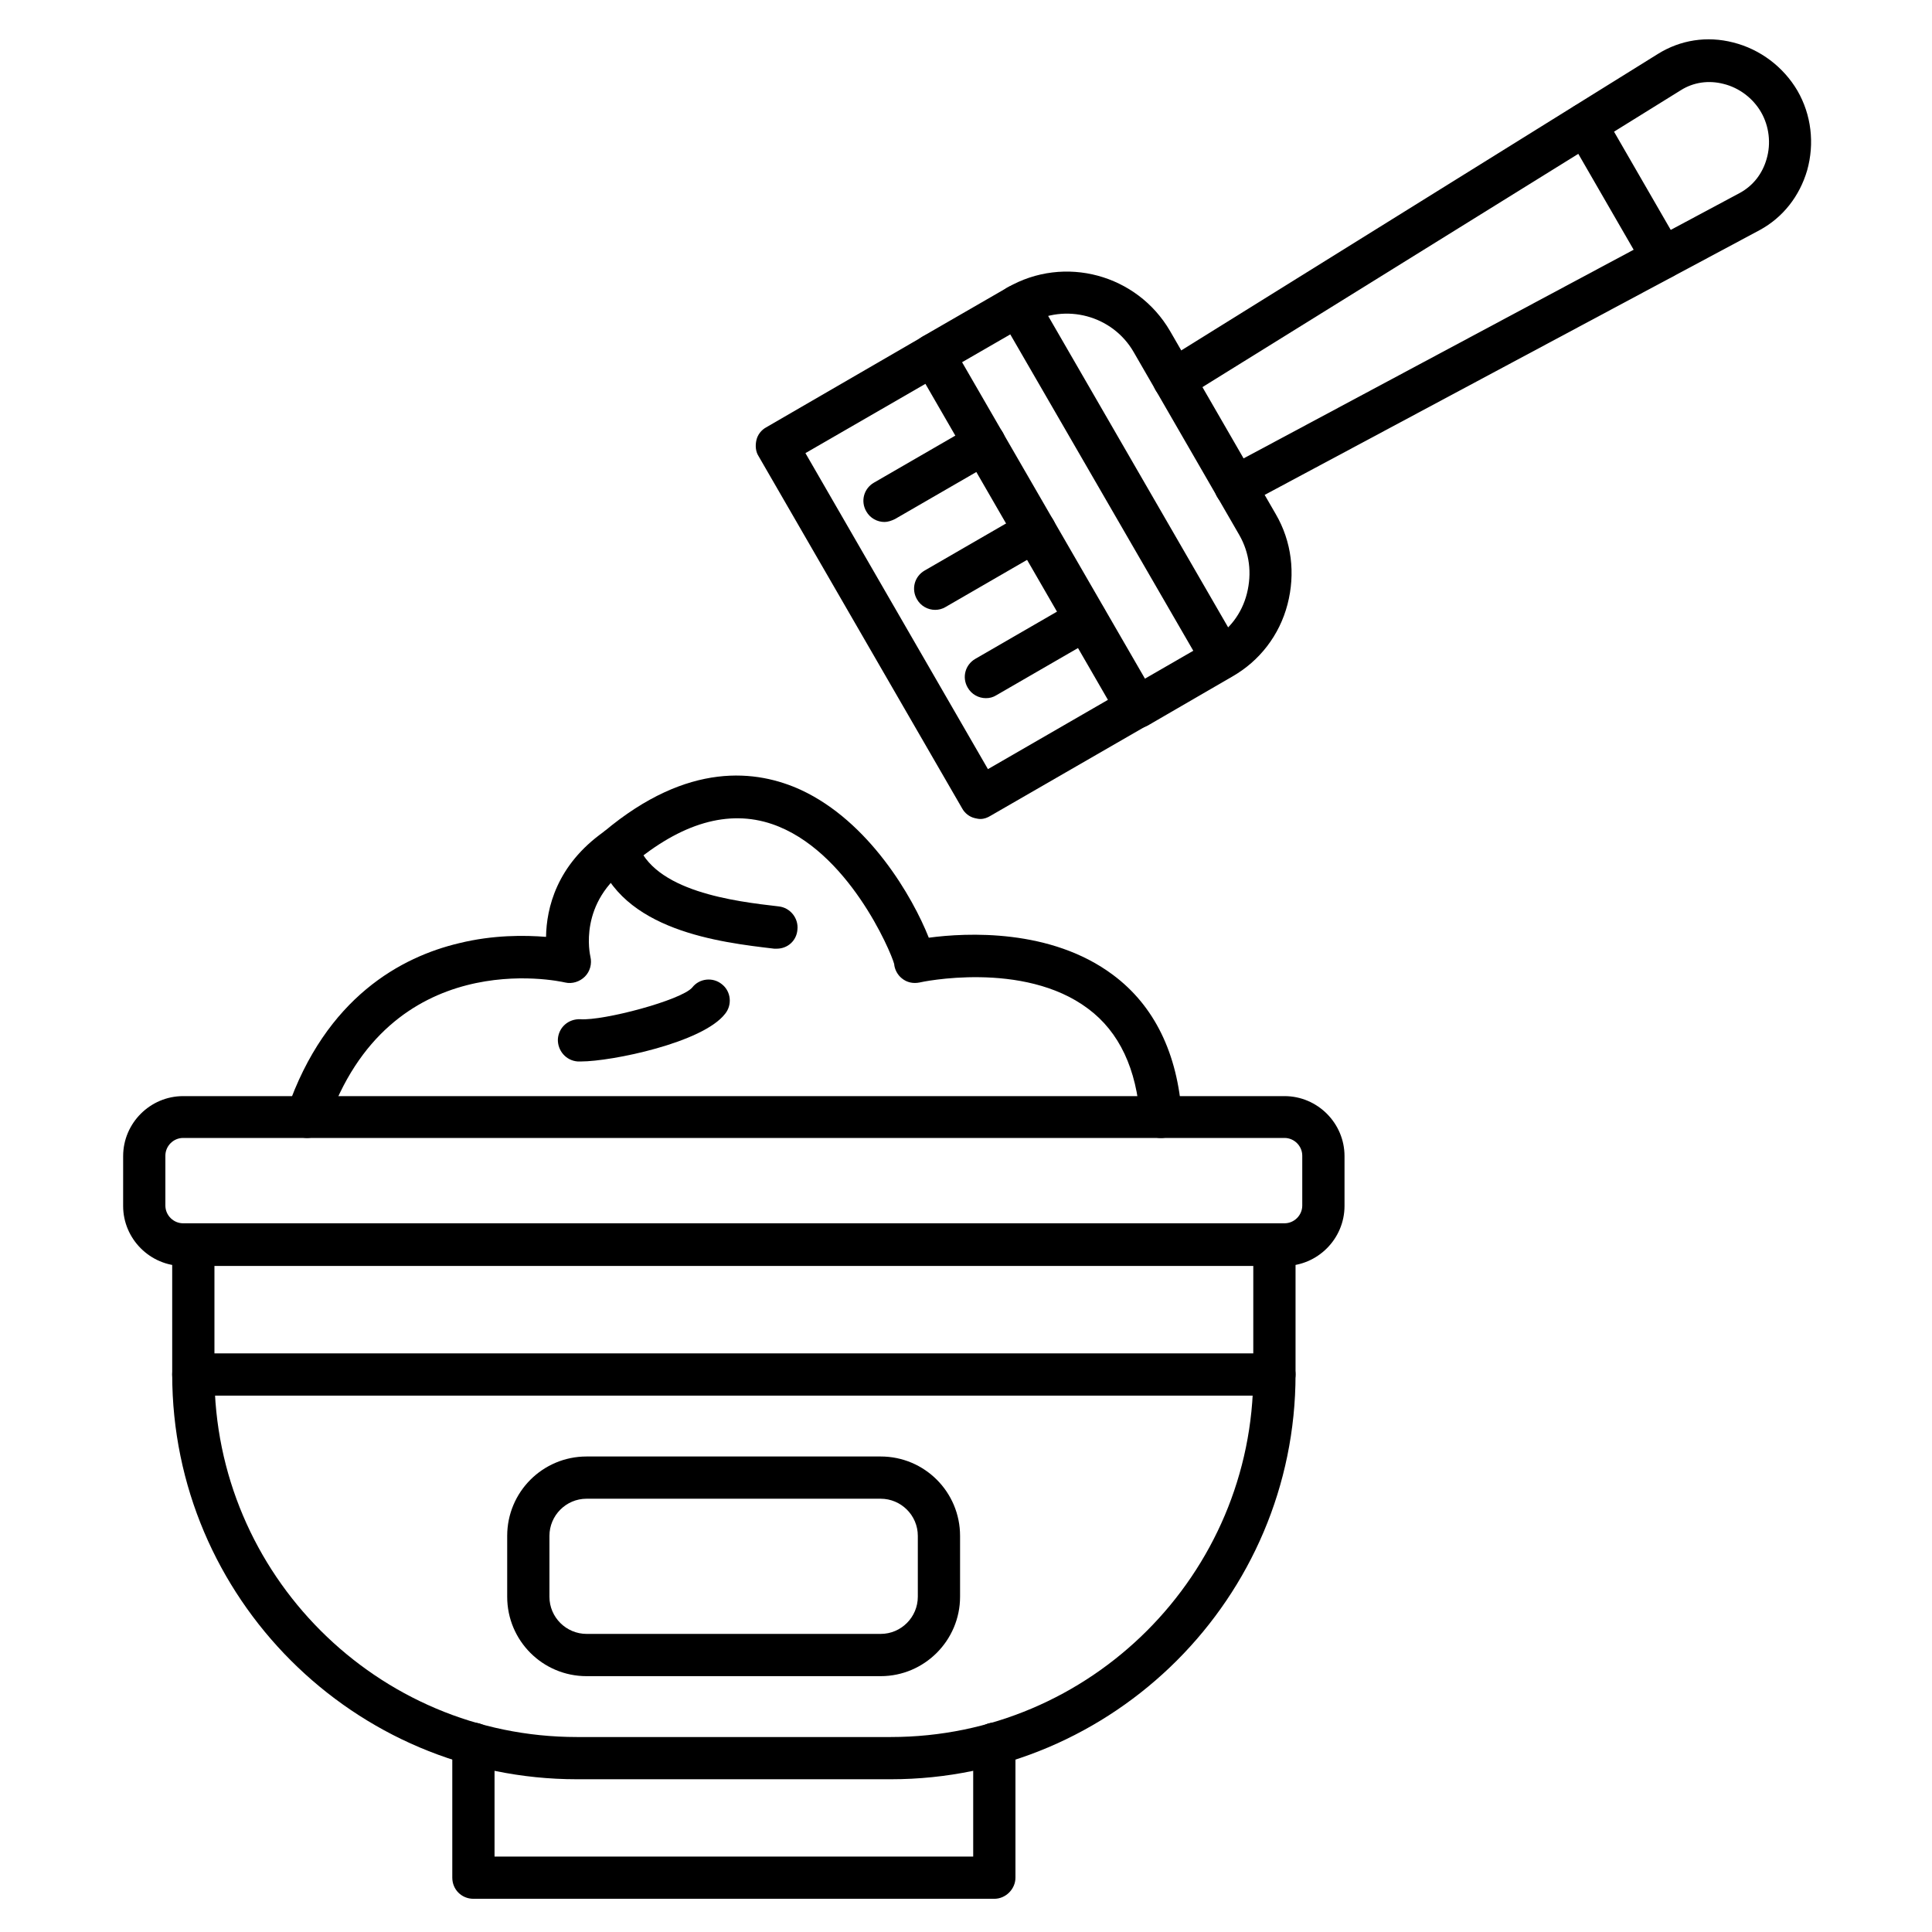 <?xml version="1.0" encoding="UTF-8"?>
<!-- Uploaded to: ICON Repo, www.iconrepo.com, Generator: ICON Repo Mixer Tools -->
<svg fill="#000000" width="800px" height="800px" version="1.1" viewBox="144 144 512 512" xmlns="http://www.w3.org/2000/svg">
 <g>
  <path d="m471.43 278.52c-2.016 0-3.918-1.121-4.926-2.91-1.457-2.688-0.449-6.156 2.352-7.613l136.25-72.883c3.469-1.902 5.934-5.039 7.055-8.957 1.23-4.141 0.672-8.734-1.457-12.426-2.129-3.695-5.82-6.492-9.965-7.5-3.918-1.008-7.949-0.449-11.309 1.68l-131.32 81.5c-2.574 1.68-6.047 0.785-7.727-1.793-1.68-2.574-0.785-6.047 1.793-7.727l131.21-81.613c5.934-3.695 12.988-4.812 19.93-3.023 7.164 1.793 13.324 6.492 17.016 12.762 3.695 6.383 4.59 13.996 2.574 21.16-2.016 6.828-6.383 12.426-12.539 15.785l-136.25 72.883c-0.895 0.453-1.789 0.676-2.688 0.676z"/>
  <path d="m445.34 337.08c-1.902 0-3.805-1.008-4.812-2.801-1.566-2.688-0.672-6.047 2.016-7.613l22.504-12.988c4.703-2.688 8.062-7.055 9.406-12.426 1.344-5.375 0.672-10.746-2.016-15.449l-27.988-48.477c-5.598-9.742-18.137-13.098-27.879-7.5l-22.504 12.988c-2.688 1.566-6.047 0.672-7.613-2.016s-0.672-6.047 2.016-7.613l22.504-12.988c15.113-8.734 34.371-3.469 43.105 11.531l27.988 48.477c4.254 7.277 5.262 15.785 3.137 23.957-2.129 8.172-7.391 15.004-14.668 19.145l-22.391 12.988c-0.898 0.449-1.906 0.785-2.805 0.785z"/>
  <path d="m403.8 361.04c-0.449 0-1.008-0.113-1.457-0.223-1.457-0.336-2.688-1.344-3.359-2.574l-53.965-93.371c-0.785-1.23-0.895-2.801-0.559-4.254 0.336-1.457 1.344-2.688 2.574-3.359l41.539-24.078c1.23-0.785 2.801-0.895 4.254-0.559 1.457 0.336 2.688 1.344 3.359 2.574l53.965 93.371c1.566 2.688 0.672 6.047-2.016 7.613l-41.535 23.957c-0.898 0.566-1.793 0.902-2.801 0.902zm-46.352-96.957 48.367 83.746 31.797-18.359-48.367-83.746z"/>
  <path d="m378.39 282.33c-1.902 0-3.805-1.008-4.812-2.801-1.566-2.688-0.672-6.047 2.016-7.613l26.535-15.34c2.688-1.566 6.047-0.672 7.613 2.016 1.566 2.688 0.672 6.047-2.016 7.613l-26.535 15.34c-0.898 0.449-1.906 0.785-2.801 0.785z"/>
  <path d="m391.82 305.62c-1.902 0-3.805-1.008-4.812-2.801-1.566-2.688-0.672-6.047 2.016-7.613l26.535-15.34c2.688-1.566 6.156-0.672 7.613 2.016 1.566 2.688 0.672 6.047-2.016 7.613l-26.535 15.344c-0.895 0.559-1.902 0.781-2.801 0.781z"/>
  <path d="m405.26 329.02c-1.902 0-3.805-1.008-4.812-2.801-1.566-2.688-0.672-6.047 2.016-7.613l26.535-15.34c2.688-1.566 6.156-0.672 7.613 2.016 1.566 2.688 0.672 6.047-2.016 7.613l-26.535 15.34c-0.898 0.562-1.793 0.785-2.801 0.785z"/>
  <path d="m467.84 324.09c-1.902 0-3.805-1.008-4.812-2.801l-54.074-93.48c-1.566-2.688-0.672-6.047 2.016-7.613 2.688-1.566 6.047-0.672 7.613 2.016l53.965 93.371c1.566 2.688 0.672 6.047-2.016 7.613-0.785 0.559-1.793 0.895-2.691 0.895z"/>
  <path d="m584.62 217.96c-1.902 0-3.805-1.008-4.812-2.801l-20.488-35.492c-1.566-2.688-0.672-6.047 2.016-7.613 2.688-1.566 6.156-0.672 7.613 2.016l20.488 35.492c1.566 2.688 0.672 6.047-2.016 7.613-0.898 0.559-1.906 0.785-2.801 0.785z"/>
  <path d="m407.5 647.2h-138.04c-3.137 0-5.598-2.465-5.598-5.598v-35.492c0-3.137 2.465-5.598 5.598-5.598 3.137 0 5.598 2.465 5.598 5.598v29.895h126.85v-29.895c0-3.137 2.465-5.598 5.598-5.598 3.137 0 5.598 2.465 5.598 5.598v35.492c0 3.023-2.574 5.598-5.598 5.598z"/>
  <path d="m380.07 615.52h-83.184c-59.113 0-107.25-48.141-107.25-107.25l-0.004-34.371c0-3.137 2.465-5.598 5.598-5.598 3.137 0 5.598 2.465 5.598 5.598v34.371c0 52.957 43.105 96.059 96.059 96.059h83.184c52.957 0 96.059-43.105 96.059-96.059l0.004-34.371c0-3.137 2.465-5.598 5.598-5.598 3.137 0 5.598 2.465 5.598 5.598v34.371c0 59.113-48.141 107.25-107.25 107.25z"/>
  <path d="m481.73 513.86h-286.5c-3.137 0-5.598-2.465-5.598-5.598 0-3.137 2.465-5.598 5.598-5.598h286.5c3.137 0 5.598 2.465 5.598 5.598 0 3.133-2.574 5.598-5.598 5.598z"/>
  <path d="m484.41 479.49h-291.88c-8.734 0-15.898-7.164-15.898-15.898l0.004-13.211c0-8.734 7.164-15.898 15.898-15.898h291.88c8.734 0 15.898 7.164 15.898 15.898v13.211c-0.004 8.734-7.168 15.898-15.902 15.898zm-291.88-33.922c-2.574 0-4.703 2.129-4.703 4.703v13.211c0 2.574 2.129 4.703 4.703 4.703h291.88c2.574 0 4.703-2.129 4.703-4.703v-13.211c0-2.574-2.129-4.703-4.703-4.703z"/>
  <path d="m225.34 445.57c-0.559 0-1.23-0.113-1.793-0.336-2.91-1.008-4.477-4.141-3.469-7.164 10.301-29.895 30.453-40.527 45.566-44.109 9.07-2.238 17.465-2.129 23.062-1.68 0.113-7.613 2.801-19.031 15.34-27.879 22.391-18.809 40.641-16.348 52.172-11.082 18.137 8.398 29.668 28.438 33.922 39.184 9.965-1.344 32.355-2.465 48.812 9.852 10.973 8.172 17.129 20.824 18.25 37.281 0.223 3.137-2.129 5.711-5.148 5.934-3.137 0.223-5.711-2.129-5.934-5.148-0.895-13.098-5.484-22.953-13.77-29.109-17.129-12.875-44.336-7.055-44.672-6.941-1.68 0.336-3.359 0-4.703-1.121-1.121-0.895-1.902-2.352-2.016-3.805-0.895-3.359-12.316-30.23-32.355-37.059-11.531-3.918-24.07-0.336-37.281 10.859-0.113 0.113-0.336 0.223-0.449 0.336-13.77 9.516-10.523 23.398-10.41 23.957 0.449 1.902-0.113 3.918-1.457 5.262s-3.359 2.016-5.262 1.566-46.688-10.078-63.031 37.504c-0.895 2.242-3.023 3.699-5.375 3.699z"/>
  <path d="m349.84 395.41h-0.672c-14.219-1.68-40.641-4.703-47.023-24.855-0.895-2.91 0.672-6.047 3.582-7.055 2.91-0.895 6.047 0.672 7.055 3.582 4.254 13.211 25.973 15.785 37.617 17.129 3.023 0.336 5.262 3.137 4.926 6.156-0.223 2.914-2.57 5.043-5.484 5.043z"/>
  <path d="m298 425.3h-0.895c-3.137-0.223-5.375-2.91-5.262-5.934 0.223-3.137 2.801-5.375 5.934-5.262 6.156 0.449 26.758-5.039 29.668-8.398 1.902-2.465 5.484-2.801 7.836-0.895 2.465 1.902 2.801 5.484 0.895 7.836-5.93 7.727-30.227 12.652-38.176 12.652z"/>
  <path d="m377.38 588.2h-77.922c-11.645 0-21.047-9.406-21.047-21.047v-16.121c0-11.645 9.406-21.047 21.047-21.047h77.922c11.645 0 21.047 9.406 21.047 21.047v16.121c0 11.531-9.402 21.047-21.047 21.047zm-77.922-47.023c-5.484 0-9.852 4.477-9.852 9.852v16.121c0 5.484 4.477 9.852 9.852 9.852h77.922c5.484 0 9.852-4.477 9.852-9.852v-16.121c0-5.484-4.477-9.852-9.852-9.852z"/>
 </g>
</svg>